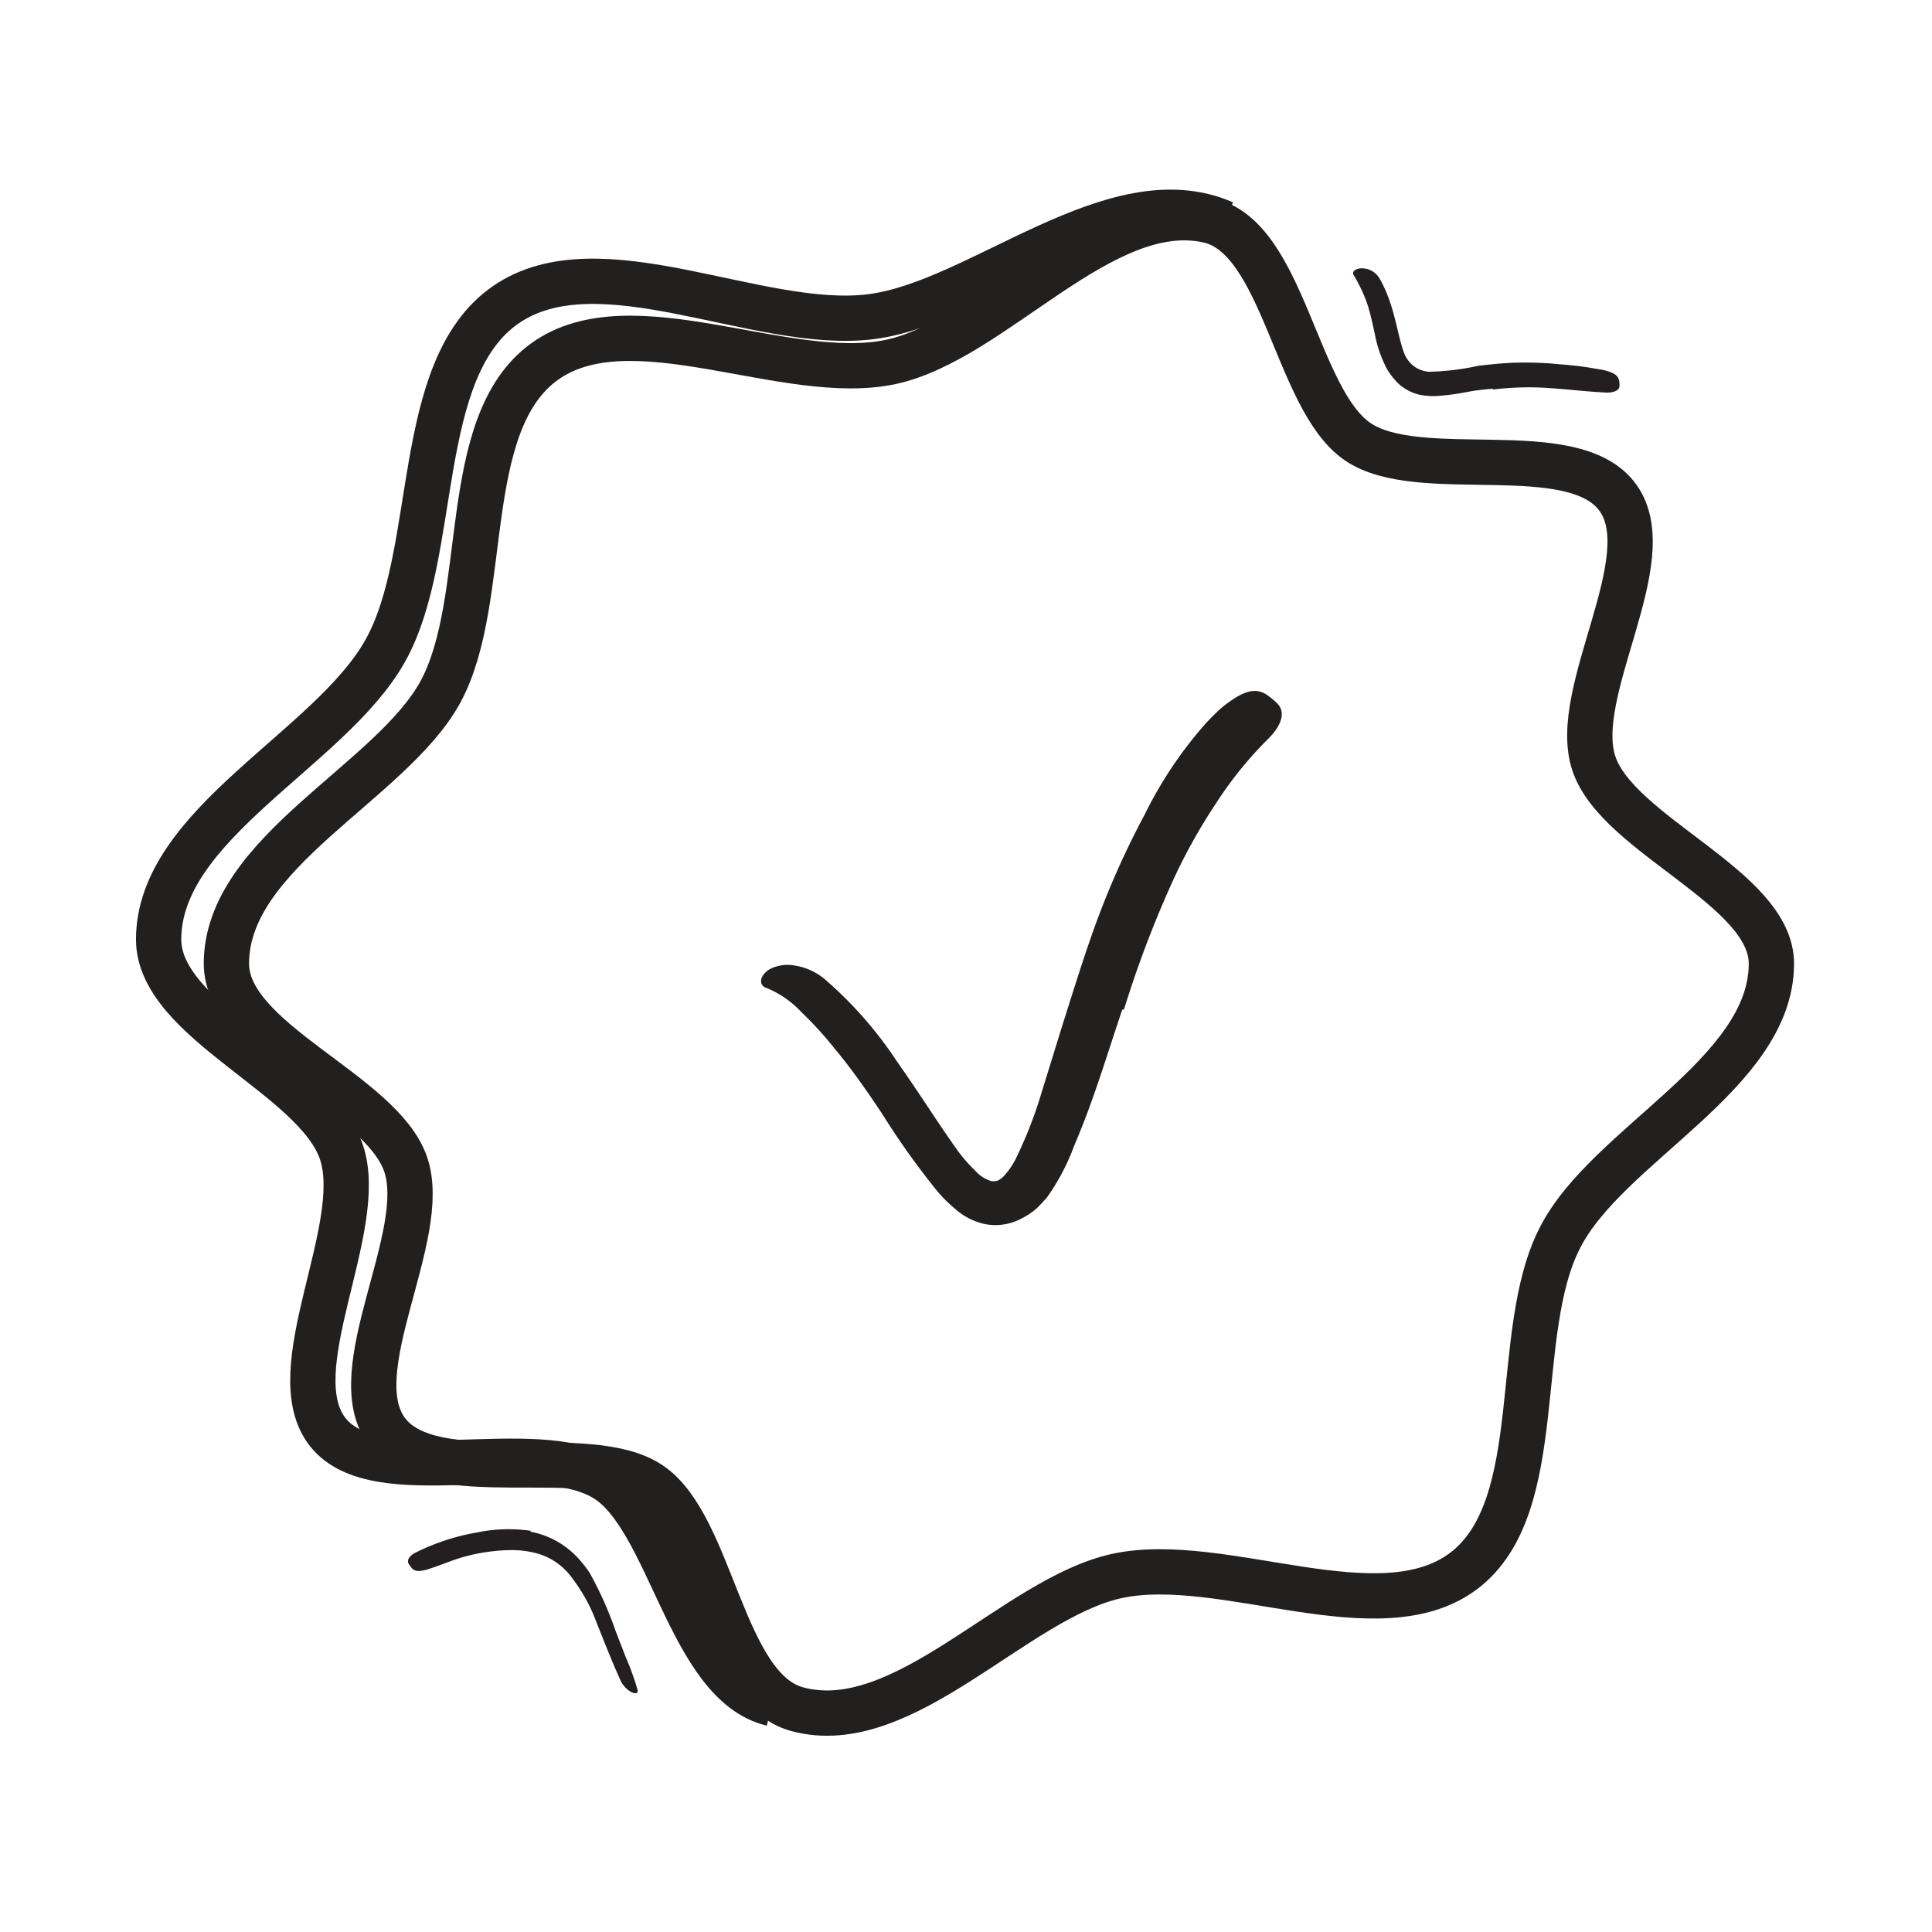 <svg xmlns="http://www.w3.org/2000/svg" width="128" height="128" viewBox="0 0 128 128"><defs><style>.cls-1{fill:#221f1f;}.cls-2{fill:none;stroke:#221f1f;stroke-miterlimit:10;stroke-width:3px;}.cls-3{fill:#231f20;}</style></defs><title>Free Icons</title><g id="Layer_13" data-name="Layer 13"><path class="cls-1" d="M74.35,66.9c-1,2.94-1.87,5.95-3.18,9a14.67,14.67,0,0,1-1.81,3.44c-.23.25-.45.5-.7.74a5.16,5.16,0,0,1-1,.66,3.67,3.67,0,0,1-2.45.35,4.39,4.39,0,0,1-1.93-1,9.37,9.37,0,0,1-1.22-1.22,50.94,50.94,0,0,1-3.61-5.07c-1-1.5-2-2.95-3.13-4.3a24.45,24.45,0,0,0-2.2-2.42,6.64,6.64,0,0,0-2.32-1.62c-.4-.09-.64-.64.11-1.2a2.54,2.54,0,0,1,1.68-.3,4.08,4.08,0,0,1,2,.87,26.3,26.3,0,0,1,4.86,5.53c1.36,1.92,2.6,3.9,3.89,5.72a10,10,0,0,0,1.25,1.46,2.38,2.38,0,0,0,1.11.72c.32,0,.44,0,.78-.31a5.08,5.08,0,0,0,.91-1.37A28.54,28.54,0,0,0,69,72.41l1.39-4.5C71,66,71.56,64.17,72.21,62.3A56.21,56.21,0,0,1,75.82,54a27.34,27.34,0,0,1,4-6,15.48,15.48,0,0,1,1.15-1.14c1.61-1.29,2.39-1.32,3.2-.65a4.1,4.1,0,0,1,.53.48c.49.62.12,1.49-.74,2.32a25.46,25.46,0,0,0-3.42,4.25,37.17,37.17,0,0,0-2.82,5.06,71.71,71.71,0,0,0-3.25,8.55Z"/><path class="cls-2" d="M117.36,63.84c0,7.32-10.87,12-14,18.15-3.26,6.29-.76,17.78-6.35,22.06s-16-1.14-23,.36c-6.75,1.46-14.13,10.74-21.19,8.83-5-1.34-5.61-12.1-9.73-14.9s-14.39.53-17.44-3.47,2.87-13,1.22-17.75S15,69,15,63.84c0-7.39,10.9-12,14.18-18,3.35-6.2,1.14-17.71,6.88-21.87s16.06,1.51,23,0c6.79-1.48,14-10.94,21-9.37,5,1.11,5.78,11.83,9.87,14.65s14.29-.36,17.25,3.71S104,45.83,105.6,50.59,117.36,58.82,117.36,63.84Z"/><path class="cls-2" d="M51.15,112.87c-5.5-1.3-6.76-12.32-11.08-14.91-4.72-2.83-15.09,1-18.34-3.06s2.59-13.53.89-18.57S10.51,67.67,10.51,62.24c0-7.67,11.34-12.6,15-19.1s1.8-18.67,8-22.95,16.74,1.74,24.2.79c7.21-.91,16.09-9.4,23.38-6.2"/><path class="cls-3" d="M98.93,25.75c-.56.05-1.08.1-1.62.2s-1.15.21-1.8.26A4.59,4.59,0,0,1,94,26.14a3.13,3.13,0,0,1-1.29-.67,4.41,4.41,0,0,1-.84-1.06,8.21,8.21,0,0,1-.78-2.26c-.14-.65-.28-1.29-.46-1.88a9.92,9.92,0,0,0-.95-2.05c-.12-.2.08-.41.46-.44a1.35,1.35,0,0,1,1.24.64c1,1.72,1.13,3.48,1.6,4.84a2.06,2.06,0,0,0,.69,1,1.94,1.94,0,0,0,1,.37,16.49,16.49,0,0,0,3.24-.39c.72-.09,1.44-.16,2.17-.2a22.71,22.71,0,0,1,3.3.1,21.16,21.16,0,0,1,2.52.32,3.45,3.45,0,0,1,.54.11c.67.19.82.42.85.79a1.06,1.06,0,0,1,0,.24c0,.24-.35.42-.85.41-1.47-.07-2.88-.26-4.31-.33a19.65,19.65,0,0,0-3.24.13Z"/><path class="cls-3" d="M35.15,101.48a5.7,5.7,0,0,1,3.15,1.75,7.27,7.27,0,0,1,.78,1,24.22,24.22,0,0,1,1.71,3.84l.66,1.7a17.93,17.93,0,0,1,.79,2.19c.13.47-.77.17-1.14-.65-.65-1.45-1.21-2.9-1.79-4.35a11.29,11.29,0,0,0-1.42-2.43,4.27,4.27,0,0,0-2.3-1.61,6.44,6.44,0,0,0-1.82-.22,12.26,12.26,0,0,0-2.87.4c-.74.19-1.44.49-2.16.74l-.49.16c-.61.15-.84.09-1.05-.21-.05-.07-.1-.14-.14-.21-.11-.25.09-.53.5-.73a14.77,14.77,0,0,1,4.09-1.33,10.27,10.27,0,0,1,3.51-.1Z"/></g></svg>